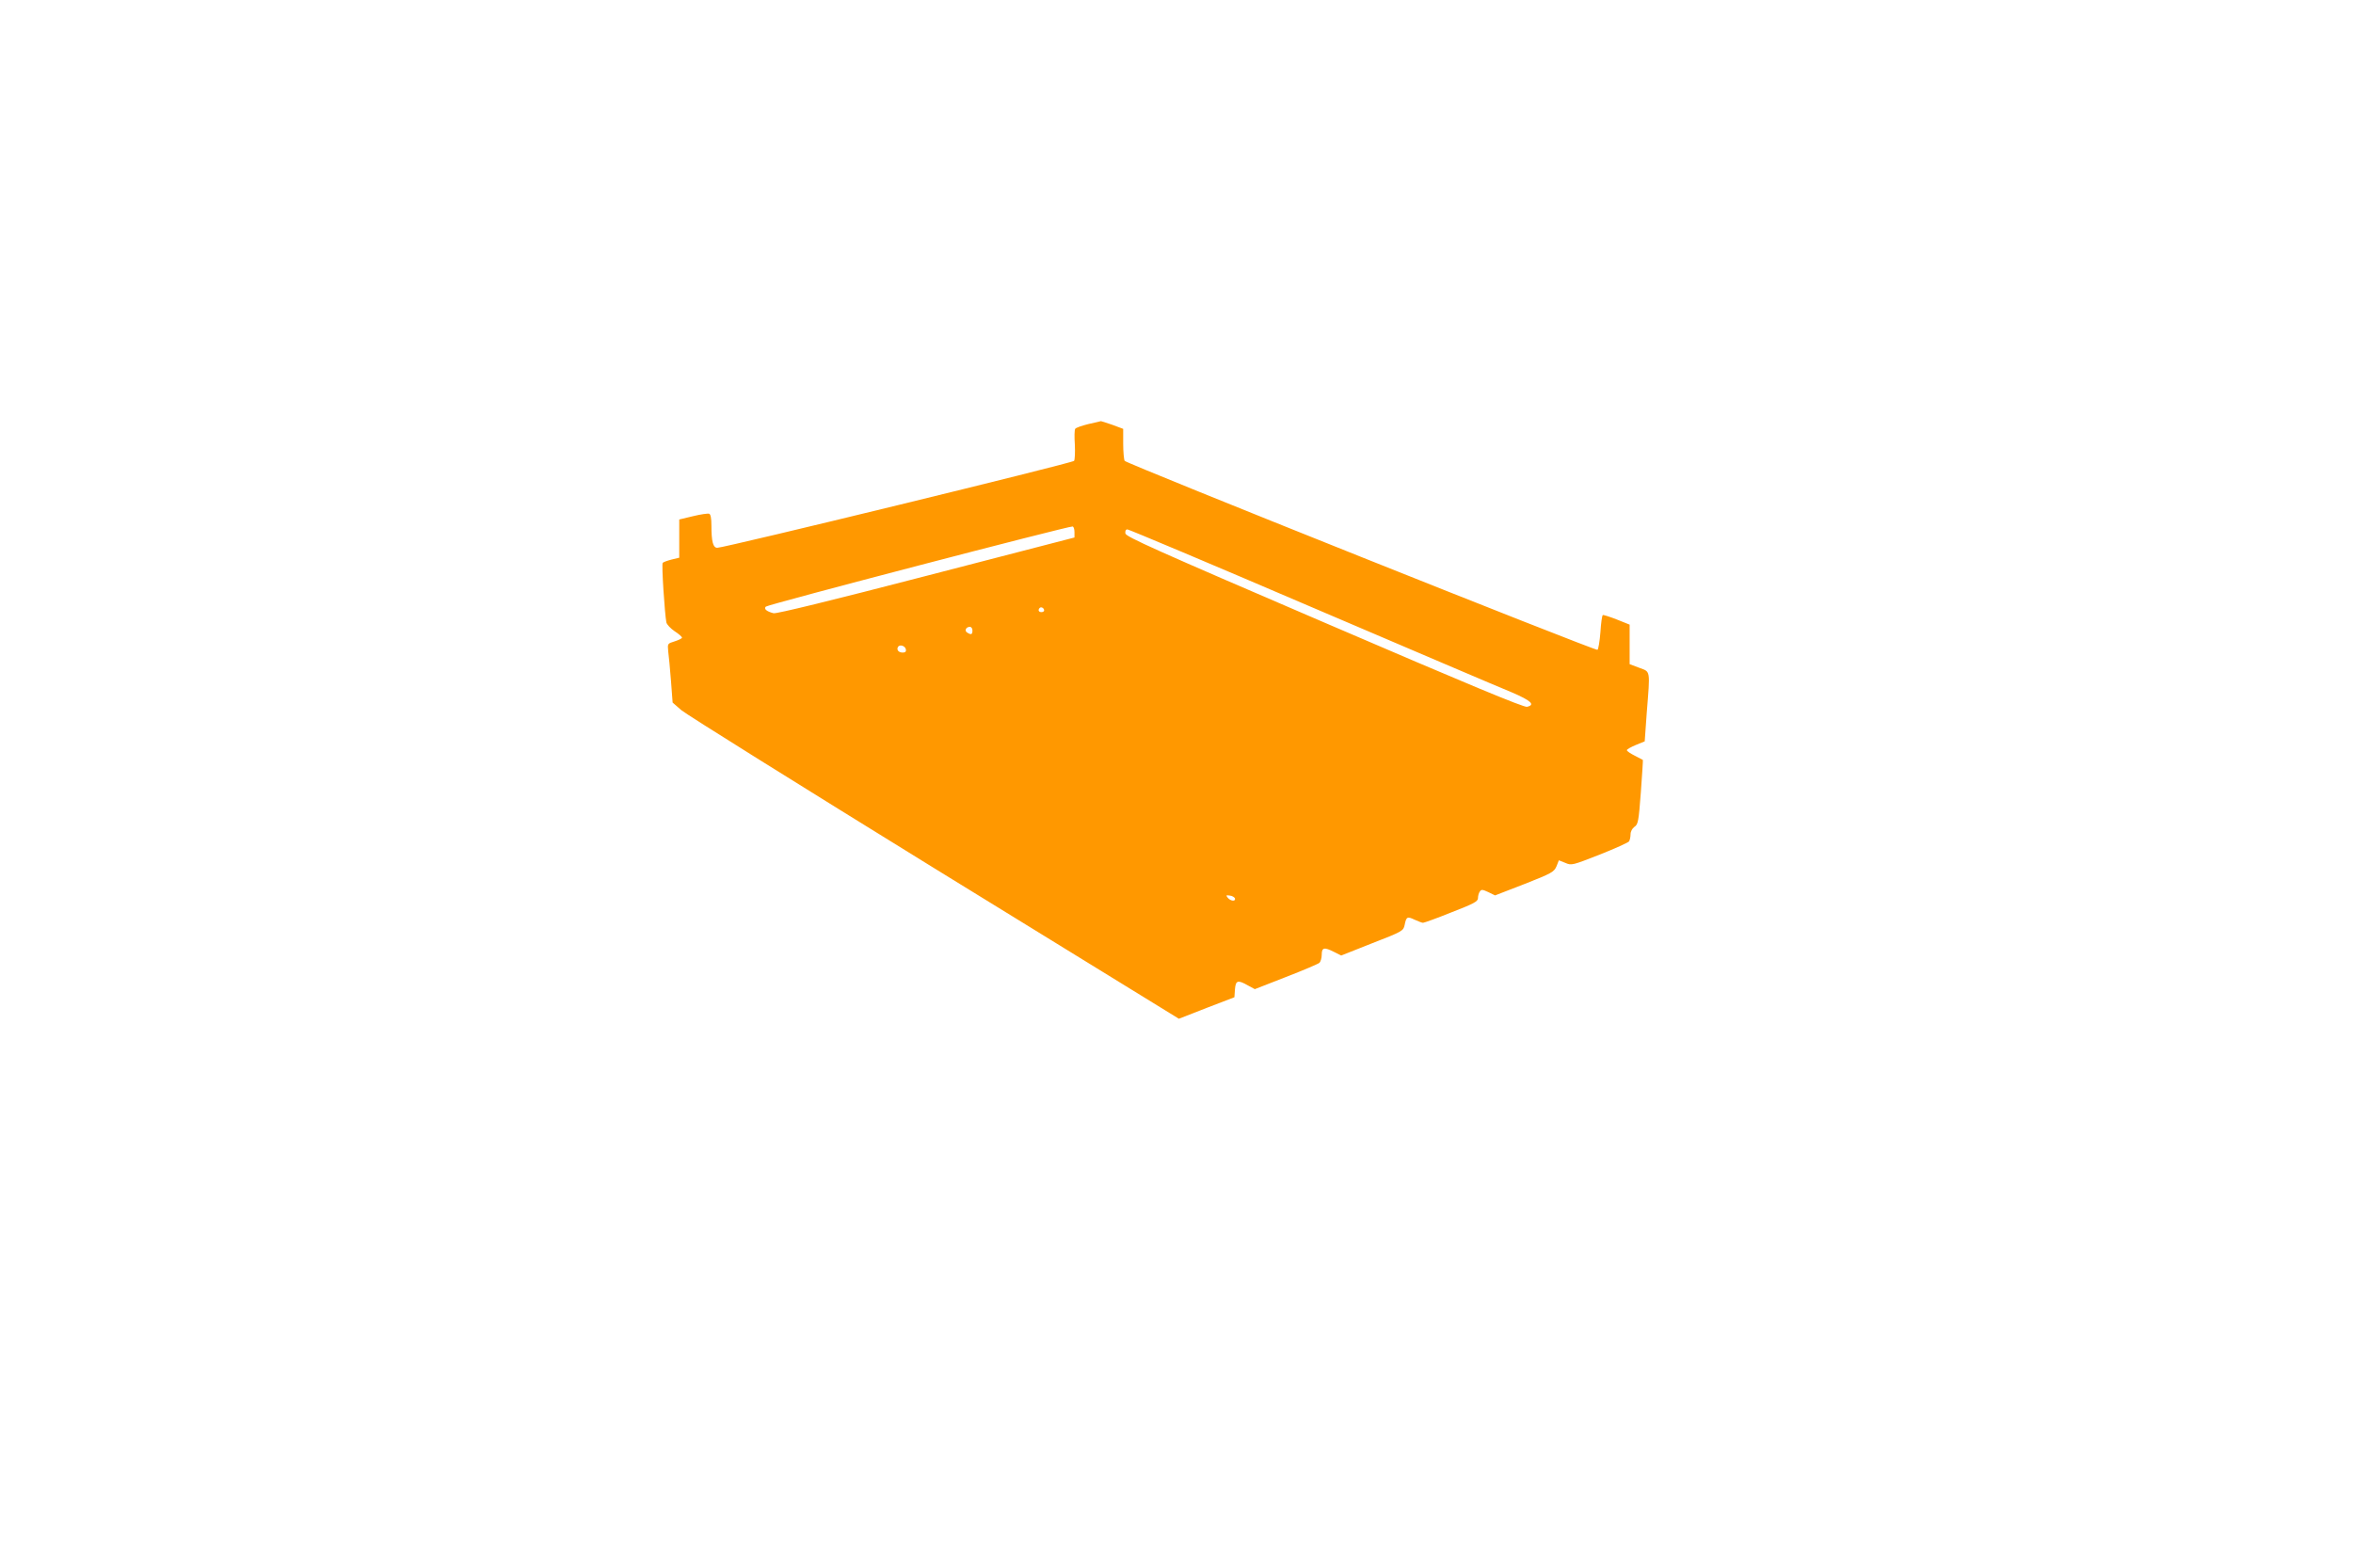 <?xml version="1.0" standalone="no"?>
<!DOCTYPE svg PUBLIC "-//W3C//DTD SVG 20010904//EN"
 "http://www.w3.org/TR/2001/REC-SVG-20010904/DTD/svg10.dtd">
<svg version="1.0" xmlns="http://www.w3.org/2000/svg"
 width="1280pt" height="853pt" viewBox="0 0 1280 853"
 preserveAspectRatio="xMidYMid meet">
<g transform="translate(0,853) scale(0.1,-0.1)"
fill="#ff9800" stroke="none">
<path d="M5920 6223 c-36 -9 -68 -20 -71 -26 -4 -5 -5 -44 -2 -86 2 -42 0 -81
-4 -88 -8 -12 -1901 -473 -1941 -473 -23 0 -32 33 -32 122 0 38 -4 60 -12 63
-7 3 -47 -3 -88 -13 l-75 -18 0 -104 0 -104 -42 -10 c-23 -6 -45 -14 -48 -18
-7 -6 11 -279 20 -324 3 -12 23 -33 45 -48 22 -14 40 -30 40 -35 0 -4 -18 -13
-40 -20 -39 -12 -39 -12 -35 -54 3 -23 10 -95 15 -160 l9 -119 47 -41 c25 -22
645 -409 1376 -860 l1331 -819 151 59 151 58 3 43 c4 49 15 53 71 21 l37 -20
169 66 c93 36 175 71 182 77 7 6 13 26 13 44 0 40 13 43 68 15 l38 -19 169 67
c165 64 169 67 176 99 9 45 14 48 54 29 20 -9 40 -17 46 -17 6 0 76 25 155 57
121 47 144 59 144 77 0 12 4 28 10 36 8 12 14 12 46 -3 l37 -18 160 62 c148
58 161 66 174 96 l13 33 35 -14 c34 -15 39 -13 187 45 84 33 156 66 160 72 4
7 8 24 8 38 0 16 9 32 21 41 20 13 23 29 35 188 7 96 12 175 11 176 -1 1 -21
11 -44 23 -24 12 -43 25 -43 30 0 5 22 17 48 28 l49 20 11 154 c19 239 21 223
-40 246 l-53 20 0 108 0 107 -70 28 c-38 15 -73 26 -76 24 -4 -2 -10 -44 -13
-94 -4 -49 -11 -92 -16 -95 -11 -7 -2563 1013 -2572 1028 -4 7 -8 49 -8 93 l0
81 -59 22 c-32 11 -60 20 -62 20 -2 -1 -33 -8 -69 -16z m-75 -588 l0 -29 -807
-209 c-512 -133 -815 -207 -830 -203 -39 10 -54 24 -42 36 12 12 1652 440
1669 436 6 -2 10 -15 10 -31z m1286 -406 c541 -231 1032 -441 1092 -465 107
-46 130 -68 84 -79 -16 -5 -328 125 -1102 458 -922 396 -1080 467 -1083 485
-2 14 2 22 11 22 8 0 457 -189 998 -421z m-1451 -20 c0 -5 -7 -9 -15 -9 -15 0
-20 12 -9 23 8 8 24 -1 24 -14z m-390 -109 c0 -22 -7 -25 -29 -11 -16 10 -6
31 15 31 8 0 14 -9 14 -20z m-362 -103 c2 -11 -3 -17 -17 -17 -23 0 -35 15
-26 31 10 15 39 6 43 -14z m1790 -1354 c5 -18 -23 -16 -39 3 -11 14 -10 15 11
12 13 -1 25 -9 28 -15z"/>
</g>
</svg>
